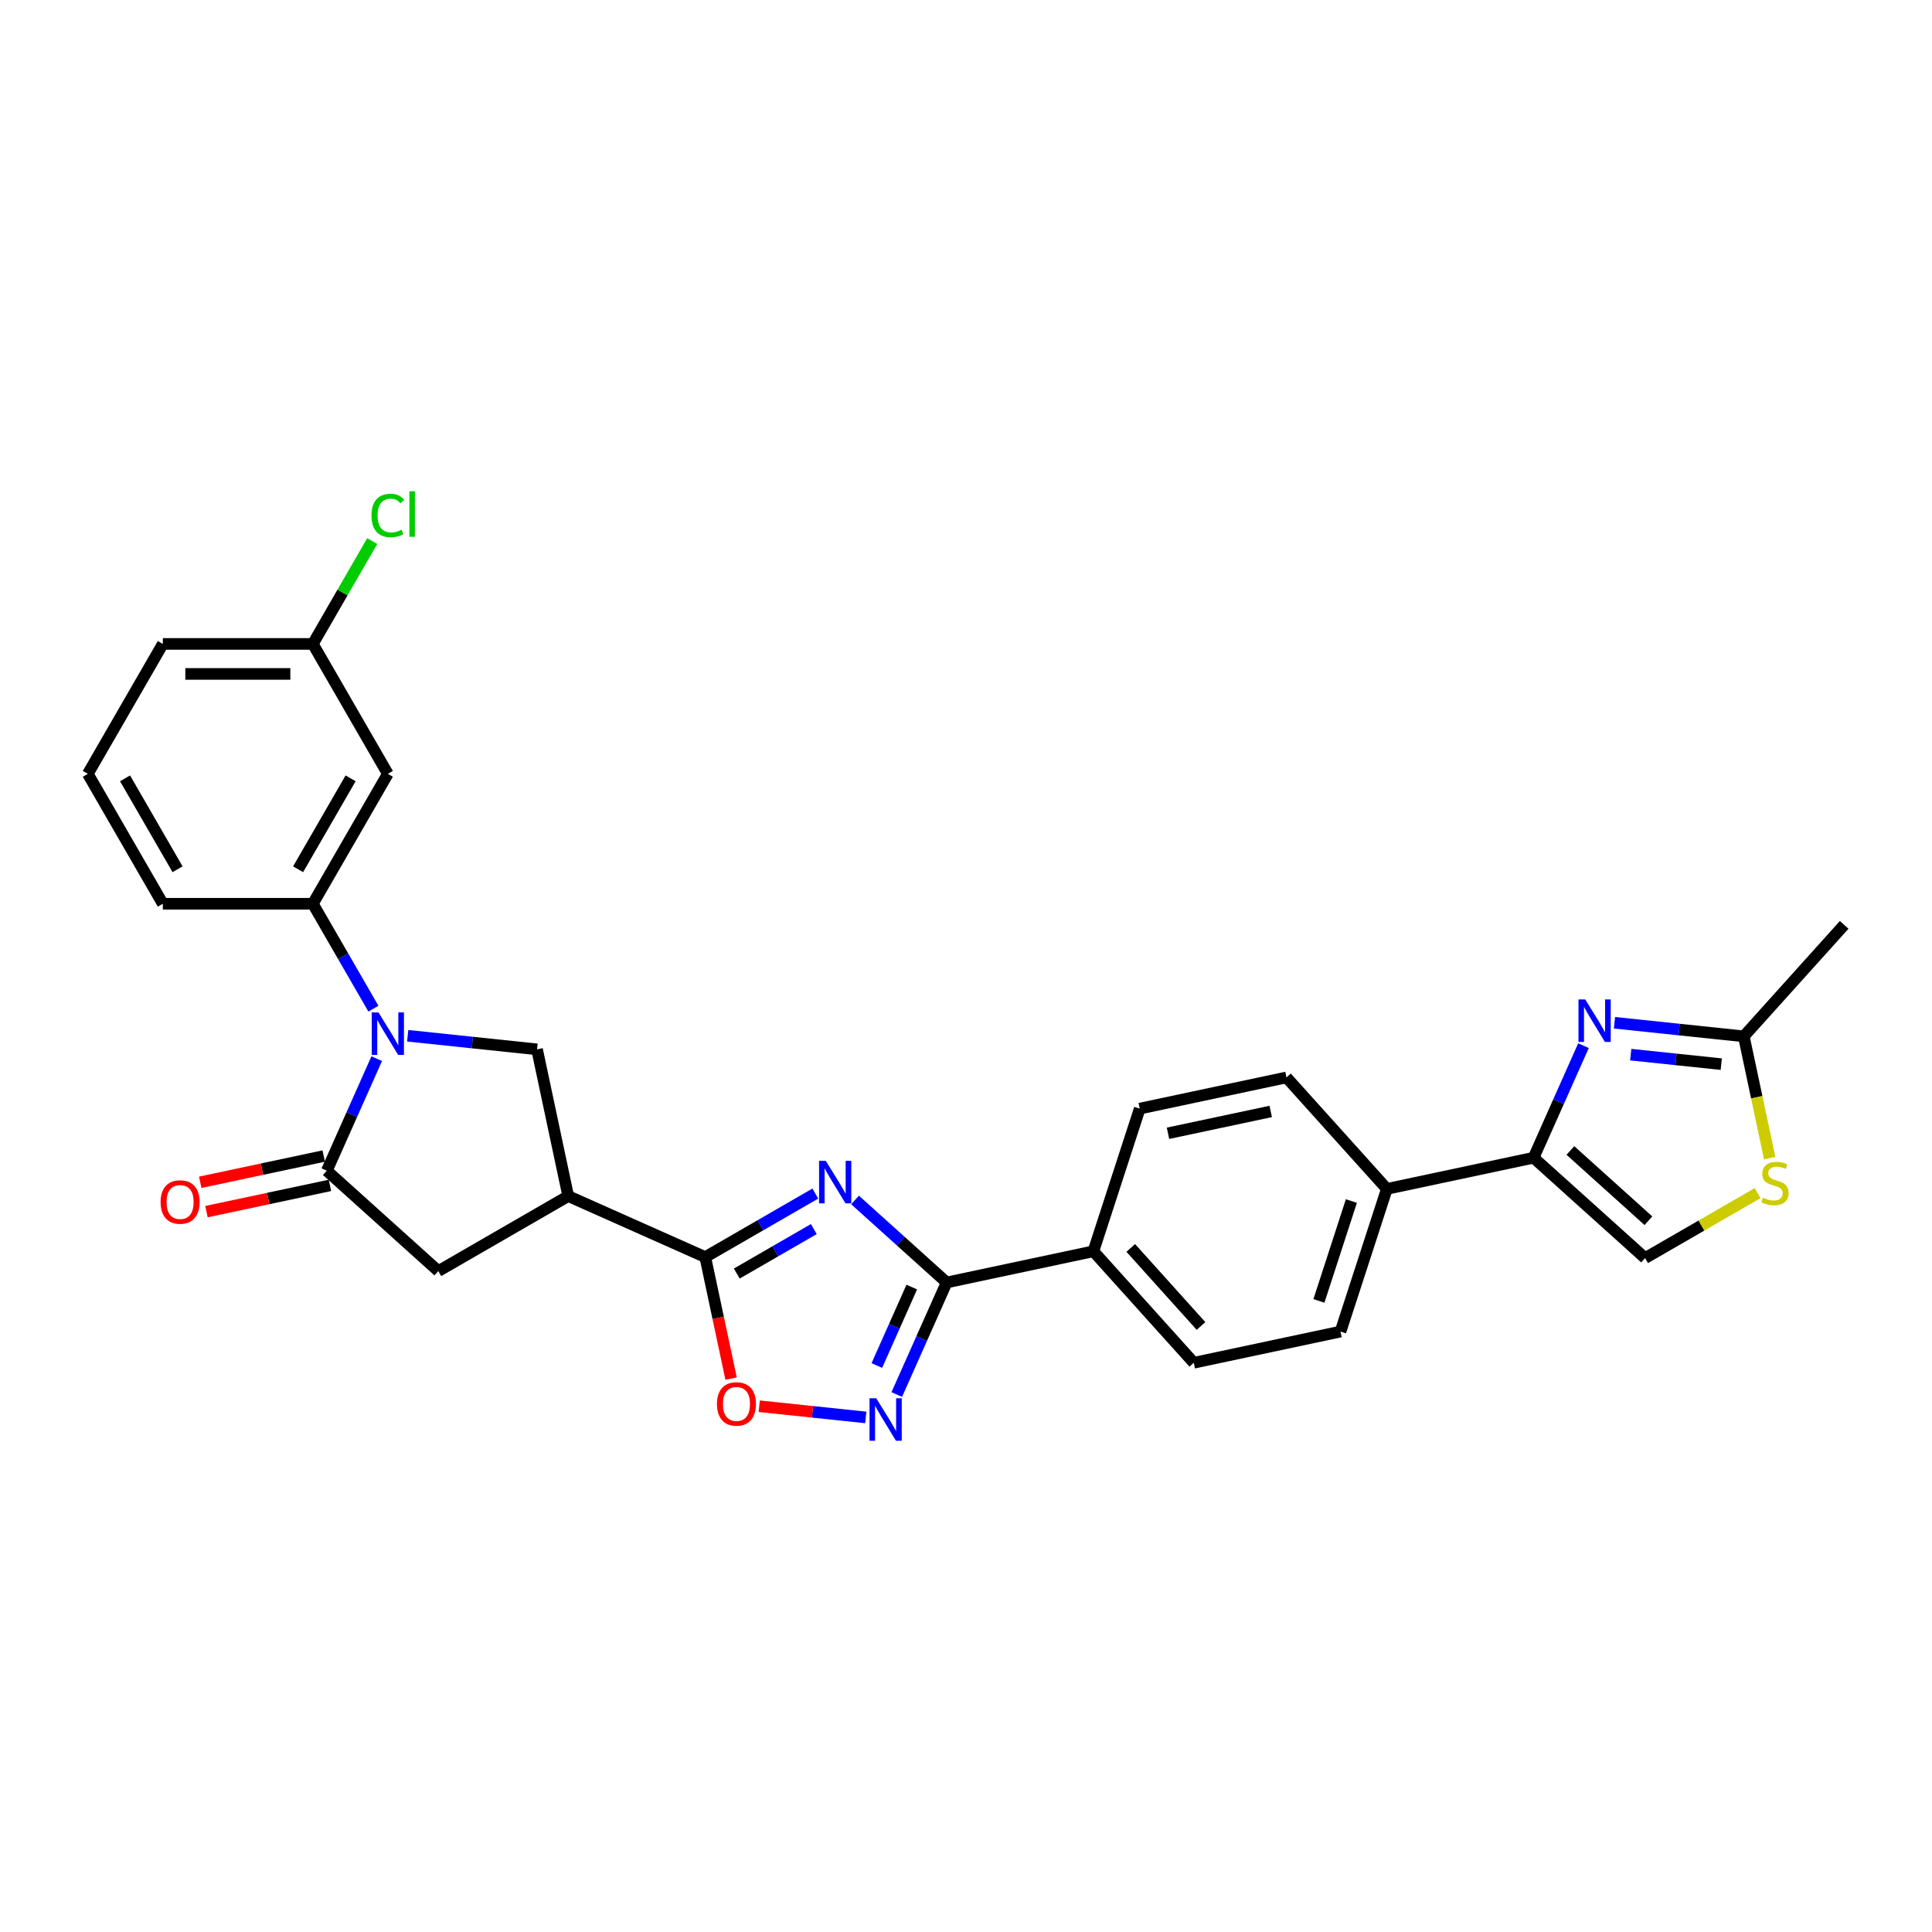 <?xml version='1.0' encoding='iso-8859-1'?>
<svg version='1.1' baseProfile='full'
              xmlns='http://www.w3.org/2000/svg'
                      xmlns:rdkit='http://www.rdkit.org/xml'
                      xmlns:xlink='http://www.w3.org/1999/xlink'
                  xml:space='preserve'
width='1000px' height='1000px' viewBox='0 0 1000 1000'>
<!-- END OF HEADER -->
<rect style='opacity:1.0;fill:#FFFFFF;stroke:none' width='1000' height='1000' x='0' y='0'> </rect>
<path class='bond-1' d='M 422.008,617.786 L 393.526,634.23' style='fill:none;fill-rule:evenodd;stroke:#0000FF;stroke-width:6px;stroke-linecap:butt;stroke-linejoin:miter;stroke-opacity:1' />
<path class='bond-1' d='M 393.526,634.23 L 365.044,650.674' style='fill:none;fill-rule:evenodd;stroke:#000000;stroke-width:6px;stroke-linecap:butt;stroke-linejoin:miter;stroke-opacity:1' />
<path class='bond-1' d='M 421.228,636.168 L 401.291,647.679' style='fill:none;fill-rule:evenodd;stroke:#0000FF;stroke-width:6px;stroke-linecap:butt;stroke-linejoin:miter;stroke-opacity:1' />
<path class='bond-1' d='M 401.291,647.679 L 381.353,659.189' style='fill:none;fill-rule:evenodd;stroke:#000000;stroke-width:6px;stroke-linecap:butt;stroke-linejoin:miter;stroke-opacity:1' />
<path class='bond-2' d='M 442.568,621.107 L 466.279,642.457' style='fill:none;fill-rule:evenodd;stroke:#0000FF;stroke-width:6px;stroke-linecap:butt;stroke-linejoin:miter;stroke-opacity:1' />
<path class='bond-2' d='M 466.279,642.457 L 489.99,663.806' style='fill:none;fill-rule:evenodd;stroke:#000000;stroke-width:6px;stroke-linecap:butt;stroke-linejoin:miter;stroke-opacity:1' />
<path class='bond-0' d='M 211.027,536.107 L 244.497,539.625' style='fill:none;fill-rule:evenodd;stroke:#0000FF;stroke-width:6px;stroke-linecap:butt;stroke-linejoin:miter;stroke-opacity:1' />
<path class='bond-0' d='M 244.497,539.625 L 277.968,543.143' style='fill:none;fill-rule:evenodd;stroke:#000000;stroke-width:6px;stroke-linecap:butt;stroke-linejoin:miter;stroke-opacity:1' />
<path class='bond-10' d='M 193.278,522.091 L 177.601,494.937' style='fill:none;fill-rule:evenodd;stroke:#0000FF;stroke-width:6px;stroke-linecap:butt;stroke-linejoin:miter;stroke-opacity:1' />
<path class='bond-10' d='M 177.601,494.937 L 161.924,467.783' style='fill:none;fill-rule:evenodd;stroke:#000000;stroke-width:6px;stroke-linecap:butt;stroke-linejoin:miter;stroke-opacity:1' />
<path class='bond-31' d='M 194.987,547.963 L 182.076,576.961' style='fill:none;fill-rule:evenodd;stroke:#0000FF;stroke-width:6px;stroke-linecap:butt;stroke-linejoin:miter;stroke-opacity:1' />
<path class='bond-31' d='M 182.076,576.961 L 169.165,605.96' style='fill:none;fill-rule:evenodd;stroke:#000000;stroke-width:6px;stroke-linecap:butt;stroke-linejoin:miter;stroke-opacity:1' />
<path class='bond-4' d='M 365.044,650.674 L 294.111,619.092' style='fill:none;fill-rule:evenodd;stroke:#000000;stroke-width:6px;stroke-linecap:butt;stroke-linejoin:miter;stroke-opacity:1' />
<path class='bond-9' d='M 365.044,650.674 L 371.728,682.118' style='fill:none;fill-rule:evenodd;stroke:#000000;stroke-width:6px;stroke-linecap:butt;stroke-linejoin:miter;stroke-opacity:1' />
<path class='bond-9' d='M 371.728,682.118 L 378.412,713.563' style='fill:none;fill-rule:evenodd;stroke:#FF0000;stroke-width:6px;stroke-linecap:butt;stroke-linejoin:miter;stroke-opacity:1' />
<path class='bond-5' d='M 489.99,663.806 L 477.079,692.805' style='fill:none;fill-rule:evenodd;stroke:#000000;stroke-width:6px;stroke-linecap:butt;stroke-linejoin:miter;stroke-opacity:1' />
<path class='bond-5' d='M 477.079,692.805 L 464.168,721.804' style='fill:none;fill-rule:evenodd;stroke:#0000FF;stroke-width:6px;stroke-linecap:butt;stroke-linejoin:miter;stroke-opacity:1' />
<path class='bond-5' d='M 471.93,666.189 L 462.893,686.489' style='fill:none;fill-rule:evenodd;stroke:#000000;stroke-width:6px;stroke-linecap:butt;stroke-linejoin:miter;stroke-opacity:1' />
<path class='bond-5' d='M 462.893,686.489 L 453.855,706.788' style='fill:none;fill-rule:evenodd;stroke:#0000FF;stroke-width:6px;stroke-linecap:butt;stroke-linejoin:miter;stroke-opacity:1' />
<path class='bond-16' d='M 489.99,663.806 L 565.94,647.663' style='fill:none;fill-rule:evenodd;stroke:#000000;stroke-width:6px;stroke-linecap:butt;stroke-linejoin:miter;stroke-opacity:1' />
<path class='bond-3' d='M 169.165,605.96 L 226.868,657.915' style='fill:none;fill-rule:evenodd;stroke:#000000;stroke-width:6px;stroke-linecap:butt;stroke-linejoin:miter;stroke-opacity:1' />
<path class='bond-18' d='M 167.551,598.365 L 135.594,605.158' style='fill:none;fill-rule:evenodd;stroke:#000000;stroke-width:6px;stroke-linecap:butt;stroke-linejoin:miter;stroke-opacity:1' />
<path class='bond-18' d='M 135.594,605.158 L 103.637,611.95' style='fill:none;fill-rule:evenodd;stroke:#FF0000;stroke-width:6px;stroke-linecap:butt;stroke-linejoin:miter;stroke-opacity:1' />
<path class='bond-18' d='M 170.78,613.555 L 138.823,620.348' style='fill:none;fill-rule:evenodd;stroke:#000000;stroke-width:6px;stroke-linecap:butt;stroke-linejoin:miter;stroke-opacity:1' />
<path class='bond-18' d='M 138.823,620.348 L 106.865,627.14' style='fill:none;fill-rule:evenodd;stroke:#FF0000;stroke-width:6px;stroke-linecap:butt;stroke-linejoin:miter;stroke-opacity:1' />
<path class='bond-8' d='M 294.111,619.092 L 277.968,543.143' style='fill:none;fill-rule:evenodd;stroke:#000000;stroke-width:6px;stroke-linecap:butt;stroke-linejoin:miter;stroke-opacity:1' />
<path class='bond-11' d='M 294.111,619.092 L 226.868,657.915' style='fill:none;fill-rule:evenodd;stroke:#000000;stroke-width:6px;stroke-linecap:butt;stroke-linejoin:miter;stroke-opacity:1' />
<path class='bond-29' d='M 448.128,733.659 L 420.547,730.76' style='fill:none;fill-rule:evenodd;stroke:#0000FF;stroke-width:6px;stroke-linecap:butt;stroke-linejoin:miter;stroke-opacity:1' />
<path class='bond-29' d='M 420.547,730.76 L 392.965,727.861' style='fill:none;fill-rule:evenodd;stroke:#FF0000;stroke-width:6px;stroke-linecap:butt;stroke-linejoin:miter;stroke-opacity:1' />
<path class='bond-6' d='M 819.61,541.235 L 806.699,570.233' style='fill:none;fill-rule:evenodd;stroke:#0000FF;stroke-width:6px;stroke-linecap:butt;stroke-linejoin:miter;stroke-opacity:1' />
<path class='bond-6' d='M 806.699,570.233 L 793.788,599.232' style='fill:none;fill-rule:evenodd;stroke:#000000;stroke-width:6px;stroke-linecap:butt;stroke-linejoin:miter;stroke-opacity:1' />
<path class='bond-12' d='M 835.65,529.379 L 869.12,532.897' style='fill:none;fill-rule:evenodd;stroke:#0000FF;stroke-width:6px;stroke-linecap:butt;stroke-linejoin:miter;stroke-opacity:1' />
<path class='bond-12' d='M 869.12,532.897 L 902.59,536.415' style='fill:none;fill-rule:evenodd;stroke:#000000;stroke-width:6px;stroke-linecap:butt;stroke-linejoin:miter;stroke-opacity:1' />
<path class='bond-12' d='M 844.067,545.879 L 867.497,548.341' style='fill:none;fill-rule:evenodd;stroke:#0000FF;stroke-width:6px;stroke-linecap:butt;stroke-linejoin:miter;stroke-opacity:1' />
<path class='bond-12' d='M 867.497,548.341 L 890.926,550.804' style='fill:none;fill-rule:evenodd;stroke:#000000;stroke-width:6px;stroke-linecap:butt;stroke-linejoin:miter;stroke-opacity:1' />
<path class='bond-7' d='M 793.788,599.232 L 717.838,615.376' style='fill:none;fill-rule:evenodd;stroke:#000000;stroke-width:6px;stroke-linecap:butt;stroke-linejoin:miter;stroke-opacity:1' />
<path class='bond-14' d='M 793.788,599.232 L 851.49,651.187' style='fill:none;fill-rule:evenodd;stroke:#000000;stroke-width:6px;stroke-linecap:butt;stroke-linejoin:miter;stroke-opacity:1' />
<path class='bond-14' d='M 812.834,595.485 L 853.226,631.854' style='fill:none;fill-rule:evenodd;stroke:#000000;stroke-width:6px;stroke-linecap:butt;stroke-linejoin:miter;stroke-opacity:1' />
<path class='bond-15' d='M 161.924,467.783 L 200.747,400.54' style='fill:none;fill-rule:evenodd;stroke:#000000;stroke-width:6px;stroke-linecap:butt;stroke-linejoin:miter;stroke-opacity:1' />
<path class='bond-15' d='M 154.298,449.932 L 181.475,402.862' style='fill:none;fill-rule:evenodd;stroke:#000000;stroke-width:6px;stroke-linecap:butt;stroke-linejoin:miter;stroke-opacity:1' />
<path class='bond-25' d='M 161.924,467.783 L 84.278,467.783' style='fill:none;fill-rule:evenodd;stroke:#000000;stroke-width:6px;stroke-linecap:butt;stroke-linejoin:miter;stroke-opacity:1' />
<path class='bond-26' d='M 902.59,536.415 L 954.545,478.713' style='fill:none;fill-rule:evenodd;stroke:#000000;stroke-width:6px;stroke-linecap:butt;stroke-linejoin:miter;stroke-opacity:1' />
<path class='bond-32' d='M 902.59,536.415 L 909.29,567.937' style='fill:none;fill-rule:evenodd;stroke:#000000;stroke-width:6px;stroke-linecap:butt;stroke-linejoin:miter;stroke-opacity:1' />
<path class='bond-32' d='M 909.29,567.937 L 915.991,599.46' style='fill:none;fill-rule:evenodd;stroke:#CCCC00;stroke-width:6px;stroke-linecap:butt;stroke-linejoin:miter;stroke-opacity:1' />
<path class='bond-13' d='M 909.742,617.556 L 880.616,634.371' style='fill:none;fill-rule:evenodd;stroke:#CCCC00;stroke-width:6px;stroke-linecap:butt;stroke-linejoin:miter;stroke-opacity:1' />
<path class='bond-13' d='M 880.616,634.371 L 851.49,651.187' style='fill:none;fill-rule:evenodd;stroke:#000000;stroke-width:6px;stroke-linecap:butt;stroke-linejoin:miter;stroke-opacity:1' />
<path class='bond-23' d='M 200.747,400.54 L 161.924,333.296' style='fill:none;fill-rule:evenodd;stroke:#000000;stroke-width:6px;stroke-linecap:butt;stroke-linejoin:miter;stroke-opacity:1' />
<path class='bond-19' d='M 565.94,647.663 L 617.895,705.365' style='fill:none;fill-rule:evenodd;stroke:#000000;stroke-width:6px;stroke-linecap:butt;stroke-linejoin:miter;stroke-opacity:1' />
<path class='bond-19' d='M 585.273,645.927 L 621.642,686.318' style='fill:none;fill-rule:evenodd;stroke:#000000;stroke-width:6px;stroke-linecap:butt;stroke-linejoin:miter;stroke-opacity:1' />
<path class='bond-20' d='M 565.94,647.663 L 589.934,573.817' style='fill:none;fill-rule:evenodd;stroke:#000000;stroke-width:6px;stroke-linecap:butt;stroke-linejoin:miter;stroke-opacity:1' />
<path class='bond-17' d='M 717.838,615.376 L 665.883,557.673' style='fill:none;fill-rule:evenodd;stroke:#000000;stroke-width:6px;stroke-linecap:butt;stroke-linejoin:miter;stroke-opacity:1' />
<path class='bond-30' d='M 717.838,615.376 L 693.844,689.221' style='fill:none;fill-rule:evenodd;stroke:#000000;stroke-width:6px;stroke-linecap:butt;stroke-linejoin:miter;stroke-opacity:1' />
<path class='bond-30' d='M 699.47,621.654 L 682.674,673.346' style='fill:none;fill-rule:evenodd;stroke:#000000;stroke-width:6px;stroke-linecap:butt;stroke-linejoin:miter;stroke-opacity:1' />
<path class='bond-21' d='M 617.895,705.365 L 693.844,689.221' style='fill:none;fill-rule:evenodd;stroke:#000000;stroke-width:6px;stroke-linecap:butt;stroke-linejoin:miter;stroke-opacity:1' />
<path class='bond-22' d='M 589.934,573.817 L 665.883,557.673' style='fill:none;fill-rule:evenodd;stroke:#000000;stroke-width:6px;stroke-linecap:butt;stroke-linejoin:miter;stroke-opacity:1' />
<path class='bond-22' d='M 604.555,586.585 L 657.719,575.285' style='fill:none;fill-rule:evenodd;stroke:#000000;stroke-width:6px;stroke-linecap:butt;stroke-linejoin:miter;stroke-opacity:1' />
<path class='bond-24' d='M 161.924,333.296 L 177.292,306.678' style='fill:none;fill-rule:evenodd;stroke:#000000;stroke-width:6px;stroke-linecap:butt;stroke-linejoin:miter;stroke-opacity:1' />
<path class='bond-24' d='M 177.292,306.678 L 192.66,280.06' style='fill:none;fill-rule:evenodd;stroke:#00CC00;stroke-width:6px;stroke-linecap:butt;stroke-linejoin:miter;stroke-opacity:1' />
<path class='bond-33' d='M 161.924,333.296 L 84.278,333.296' style='fill:none;fill-rule:evenodd;stroke:#000000;stroke-width:6px;stroke-linecap:butt;stroke-linejoin:miter;stroke-opacity:1' />
<path class='bond-33' d='M 150.277,348.825 L 95.924,348.825' style='fill:none;fill-rule:evenodd;stroke:#000000;stroke-width:6px;stroke-linecap:butt;stroke-linejoin:miter;stroke-opacity:1' />
<path class='bond-27' d='M 84.278,467.783 L 45.455,400.54' style='fill:none;fill-rule:evenodd;stroke:#000000;stroke-width:6px;stroke-linecap:butt;stroke-linejoin:miter;stroke-opacity:1' />
<path class='bond-27' d='M 91.903,449.932 L 64.727,402.862' style='fill:none;fill-rule:evenodd;stroke:#000000;stroke-width:6px;stroke-linecap:butt;stroke-linejoin:miter;stroke-opacity:1' />
<path class='bond-28' d='M 45.455,400.54 L 84.278,333.296' style='fill:none;fill-rule:evenodd;stroke:#000000;stroke-width:6px;stroke-linecap:butt;stroke-linejoin:miter;stroke-opacity:1' />
<path  class='atom-0' d='M 427.427 600.856
L 434.633 612.503
Q 435.347 613.652, 436.496 615.733
Q 437.646 617.814, 437.708 617.938
L 437.708 600.856
L 440.627 600.856
L 440.627 622.845
L 437.614 622.845
L 429.881 610.111
Q 428.98 608.621, 428.017 606.912
Q 427.086 605.204, 426.806 604.676
L 426.806 622.845
L 423.949 622.845
L 423.949 600.856
L 427.427 600.856
' fill='#0000FF'/>
<path  class='atom-1' d='M 195.886 524.032
L 203.092 535.679
Q 203.806 536.828, 204.955 538.909
Q 206.104 540.99, 206.167 541.114
L 206.167 524.032
L 209.086 524.032
L 209.086 546.021
L 206.073 546.021
L 198.34 533.287
Q 197.439 531.797, 196.476 530.088
Q 195.545 528.38, 195.265 527.852
L 195.265 546.021
L 192.408 546.021
L 192.408 524.032
L 195.886 524.032
' fill='#0000FF'/>
<path  class='atom-6' d='M 453.548 723.745
L 460.754 735.392
Q 461.468 736.541, 462.617 738.622
Q 463.766 740.703, 463.828 740.827
L 463.828 723.745
L 466.748 723.745
L 466.748 745.734
L 463.735 745.734
L 456.002 733
Q 455.101 731.509, 454.138 729.801
Q 453.206 728.093, 452.927 727.565
L 452.927 745.734
L 450.07 745.734
L 450.07 723.745
L 453.548 723.745
' fill='#0000FF'/>
<path  class='atom-7' d='M 820.509 517.304
L 827.714 528.951
Q 828.429 530.1, 829.578 532.181
Q 830.727 534.262, 830.789 534.386
L 830.789 517.304
L 833.708 517.304
L 833.708 539.293
L 830.696 539.293
L 822.962 526.559
Q 822.062 525.069, 821.099 523.36
Q 820.167 521.652, 819.887 521.124
L 819.887 539.293
L 817.03 539.293
L 817.03 517.304
L 820.509 517.304
' fill='#0000FF'/>
<path  class='atom-10' d='M 371.094 726.685
Q 371.094 721.405, 373.703 718.455
Q 376.312 715.504, 381.188 715.504
Q 386.064 715.504, 388.673 718.455
Q 391.282 721.405, 391.282 726.685
Q 391.282 732.027, 388.642 735.071
Q 386.002 738.084, 381.188 738.084
Q 376.343 738.084, 373.703 735.071
Q 371.094 732.058, 371.094 726.685
M 381.188 735.599
Q 384.542 735.599, 386.344 733.363
Q 388.176 731.096, 388.176 726.685
Q 388.176 722.368, 386.344 720.194
Q 384.542 717.989, 381.188 717.989
Q 377.834 717.989, 376.001 720.163
Q 374.2 722.337, 374.2 726.685
Q 374.2 731.127, 376.001 733.363
Q 377.834 735.599, 381.188 735.599
' fill='#FF0000'/>
<path  class='atom-14' d='M 912.522 619.912
Q 912.77 620.005, 913.795 620.44
Q 914.82 620.874, 915.938 621.154
Q 917.087 621.402, 918.206 621.402
Q 920.287 621.402, 921.498 620.408
Q 922.709 619.384, 922.709 617.613
Q 922.709 616.402, 922.088 615.657
Q 921.498 614.911, 920.566 614.507
Q 919.634 614.104, 918.081 613.638
Q 916.125 613.048, 914.944 612.489
Q 913.795 611.93, 912.957 610.749
Q 912.149 609.569, 912.149 607.581
Q 912.149 604.817, 914.013 603.109
Q 915.907 601.401, 919.634 601.401
Q 922.181 601.401, 925.07 602.612
L 924.355 605.003
Q 921.715 603.916, 919.727 603.916
Q 917.584 603.916, 916.404 604.817
Q 915.224 605.687, 915.255 607.209
Q 915.255 608.389, 915.845 609.103
Q 916.466 609.818, 917.336 610.221
Q 918.237 610.625, 919.727 611.091
Q 921.715 611.712, 922.895 612.333
Q 924.076 612.954, 924.914 614.228
Q 925.784 615.47, 925.784 617.613
Q 925.784 620.657, 923.734 622.303
Q 921.715 623.918, 918.33 623.918
Q 916.373 623.918, 914.882 623.483
Q 913.423 623.079, 911.683 622.365
L 912.522 619.912
' fill='#CCCC00'/>
<path  class='atom-19' d='M 83.122 622.166
Q 83.122 616.886, 85.731 613.935
Q 88.34 610.985, 93.216 610.985
Q 98.092 610.985, 100.701 613.935
Q 103.31 616.886, 103.31 622.166
Q 103.31 627.508, 100.67 630.551
Q 98.03 633.564, 93.216 633.564
Q 88.371 633.564, 85.731 630.551
Q 83.122 627.539, 83.122 622.166
M 93.216 631.079
Q 96.57 631.079, 98.372 628.843
Q 100.204 626.576, 100.204 622.166
Q 100.204 617.848, 98.372 615.674
Q 96.57 613.469, 93.216 613.469
Q 89.862 613.469, 88.029 615.643
Q 86.228 617.817, 86.228 622.166
Q 86.228 626.607, 88.029 628.843
Q 89.862 631.079, 93.216 631.079
' fill='#FF0000'/>
<path  class='atom-25' d='M 192.268 266.814
Q 192.268 261.347, 194.815 258.49
Q 197.392 255.601, 202.269 255.601
Q 206.803 255.601, 209.226 258.8
L 207.176 260.478
Q 205.406 258.148, 202.269 258.148
Q 198.945 258.148, 197.175 260.384
Q 195.436 262.59, 195.436 266.814
Q 195.436 271.162, 197.237 273.398
Q 199.07 275.634, 202.61 275.634
Q 205.033 275.634, 207.859 274.174
L 208.729 276.504
Q 207.58 277.249, 205.84 277.684
Q 204.101 278.119, 202.175 278.119
Q 197.392 278.119, 194.815 275.199
Q 192.268 272.28, 192.268 266.814
' fill='#00CC00'/>
<path  class='atom-25' d='M 211.897 254.266
L 214.754 254.266
L 214.754 277.839
L 211.897 277.839
L 211.897 254.266
' fill='#00CC00'/>
</svg>
